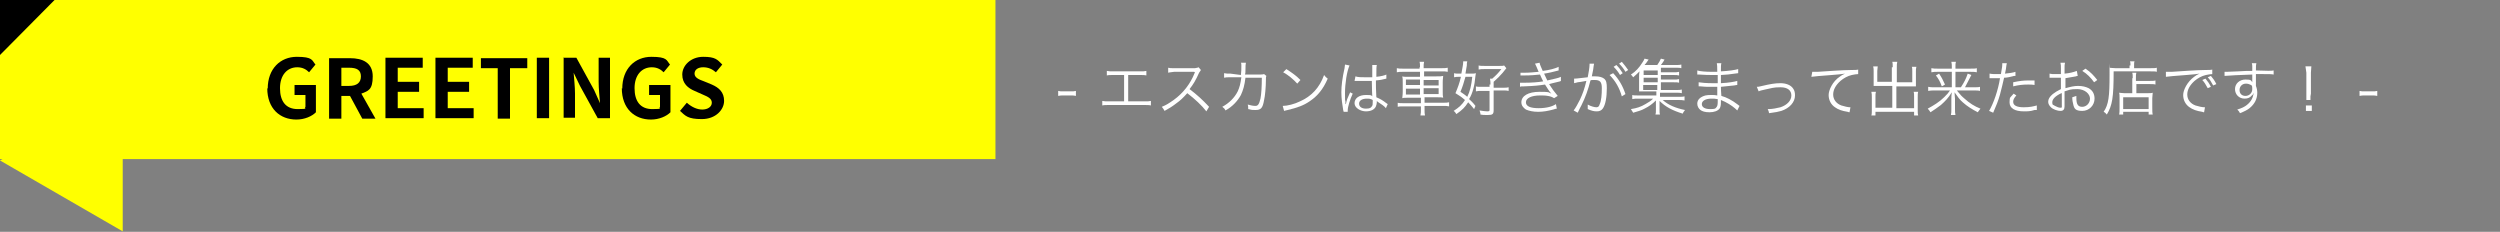 <?xml version="1.0" encoding="UTF-8"?>
<svg id="_レイヤー_1" data-name="レイヤー_1" xmlns="http://www.w3.org/2000/svg" width="550" height="51" version="1.1" xmlns:xlink="http://www.w3.org/1999/xlink" viewBox="0 0 550 51">
  <rect x="0" y="0" width="550" height="51" fill="#808080" stroke="none"/>
  <!-- Generator: Adobe Illustrator 29.3.1, SVG Export Plug-In . SVG Version: 2.1.0 Build 151)  -->
  <defs>
    <style>
      .st0 {
        fill: #fff;
      }

      .st1 {
        fill: #ff0;
      }
    </style>
  </defs>
  <g>
    <path class="st0" d="M232.8,20c.4.1.6.1,1.2.1h1.5c.6,0,.8,0,1.2-.1v1.1c-.4-.1-.6-.1-1.2-.1h-1.5c-.5,0-.8,0-1.2.1v-1.1Z"/>
    <path class="st0" d="M248.2,22.3h3.5c.8,0,1.1,0,1.5-.1v1c-.4-.1-.8-.1-1.5-.1h-7.7c-.7,0-1.1,0-1.5.1v-1c.5.1.7.1,1.5.1h3.3v-5.8h-2.3c-.7,0-1.1,0-1.5.1v-1c.5.1.8.1,1.5.1h5.7c.8,0,1.1,0,1.5-.1v1c-.4-.1-.8-.1-1.5-.1h-2.5v5.8Z"/>
    <path class="st0" d="M265.4,24.5c-1-1.3-2.5-2.7-4.2-4-.9,1-1.5,1.6-2.5,2.3-.9.7-1.6,1.1-2.5,1.6-.2-.4-.3-.5-.6-.9,1-.4,1.6-.8,2.6-1.5,2.1-1.5,3.7-3.6,4.6-5.9q0-.1.1-.2h0c-.1-.1-.2-.1-.3-.1h-4.3c-.6.1-1,.1-1.3.2v-1.1c.4.1.6.1,1,.1h4.9c.5-.1.6-.1.8-.2l.5.6c-.1.2-.2.3-.4.6-.7,1.6-1.3,2.6-2.1,3.6,1.7,1.3,2.8,2.3,4.3,3.9l-.6,1Z"/>
    <path class="st0" d="M273,16.5c.1-.7.1-1.4.1-2s0-.4-.1-.7h1.1q-.1.3-.1,1.7c0,.4,0,.6-.1.9h3.3q.6,0,.9-.1l.5.4c-.1.2-.1.3-.1.8,0,1.7-.2,3.7-.4,4.5-.3,1.8-.7,2.2-1.9,2.2s-.9-.1-1.6-.2v-.2c0-.3,0-.5-.1-.8.7.2,1.2.3,1.7.3s.8-.3,1.1-1.6c.2-1,.3-2.7.3-4.6h-3.6c-.2,1.7-.5,2.7-1,3.8-.7,1.3-1.9,2.6-3.4,3.4-.2-.4-.3-.5-.7-.8,1.5-.8,2.7-2,3.4-3.4.4-.9.6-1.6.8-3.1h-2.4c-.8,0-.9,0-1.4.1v-1c.4.1.8.1,1.4.1l2.3.3Z"/>
    <path class="st0" d="M282.2,23.3c1,0,2.6-.4,3.8-1,2.5-1.1,4.3-3,5.3-5.8.3.4.4.5.8.8-1,2.3-2.2,3.8-4,5-1.3.9-2.7,1.4-4.8,1.9-.4.1-.5.1-.8.2l-.3-1.1ZM283,15.2c1.4.9,2.2,1.5,3.1,2.4l-.7.8c-.9-1-2-1.9-3.1-2.5l.7-.7Z"/>
    <path class="st0" d="M296.9,14.4c-.6,1.3-1,4-1,6.1s0,1.2.1,1.8v.6h.1c.2-1,.3-1.2.8-2.3.1-.1.1-.2.1-.3l.6.3c-.6,1.3-1.1,2.9-1.1,3.7v.3h-.9s0-.1-.1-.4c-.2-1.2-.4-2.5-.4-3.9s.2-3.1.7-5.3q.1-.6.1-.8l1,.2ZM298.2,16.8c.6.2,1.2.2,2.3.2h1.4v-2.7h1c-.1.4-.1,1-.1,2v.6c1-.1,1.8-.3,2.2-.5v.9l-.9.2c-.3.1-.7.1-1.4.2,0,1.3,0,2,.1,3.7.9.4,1.3.6,2.2,1.3q.2.1.3.2l-.4.9c-.4-.5-.9-.8-1.8-1.4q-.1,0-.1-.1t-.1-.1v.3c0,.3-.1.6-.2.9-.3.7-1.1,1.1-2.2,1.1s-2.5-.7-2.5-1.8,1-1.8,2.5-1.8,1.1.1,1.4.3c0-.3-.1-1.5-.1-3.4h-3.8l.2-1ZM300.7,21.7c-1,0-1.7.4-1.7,1.1s.6,1.1,1.5,1.1,1.1-.2,1.3-.5c.2-.2.2-.5.2-1v-.4c-.5-.3-.8-.3-1.3-.3Z"/>
    <path class="st0" d="M312.4,14.8c0-.5,0-.9-.1-1.2h1c-.1.4-.1.7-.1,1.2v.2h3.9c.7,0,1,0,1.4-.1v.9c-.4-.1-.8-.1-1.3-.1h-3.9v1.1h2.7c.8,0,1.1,0,1.5-.1,0,.4-.1.6-.1,1.4v2c0,.7,0,1,.1,1.4-.3-.1-.7-.1-1.5-.1h-2.6v1.2h4c.7,0,1,0,1.4-.1v.9c-.4-.1-.8-.1-1.4-.1h-4v.7c0,.7,0,1,.1,1.4h-1c.1-.5.1-.8.1-1.4v-.6h-3.8c-.5,0-1,0-1.3.1v-.9c.3.1.7.1,1.3.1h3.8v-1.2h-2.6c-.8,0-1.2,0-1.5.1,0-.4.1-.6.1-1.4v-2c0-.8,0-1-.1-1.4.3.1.7.1,1.4.1h2.5v-1.1h-3.8c-.5,0-.9,0-1.3.1v-.9c.4.1.7.1,1.3.1h3.7v-.3h0ZM309.3,17.5v1.2h3.1v-1.2h-3.1ZM309.3,19.5v1.3h3.1v-1.3h-3.1ZM316.5,18.8v-1.2h-3.3v1.2h3.3ZM316.5,20.7v-1.3h-3.3v1.3h3.3Z"/>
    <path class="st0" d="M324.3,24c-.6-.7-.8-1-1.3-1.5-.7,1.1-1.3,1.7-2.6,2.6-.2-.3-.3-.5-.6-.7,1.1-.7,1.9-1.4,2.5-2.4-.7-.6-1.1-.9-2.1-1.5.5-1.2.9-2.2,1.2-3.6h-.4c-.4,0-.7,0-1.1.1v-.9c.3.1.7.1,1.1.1h.5c.2-1.1.4-2,.4-2.5v-.2h.9c-.1.3-.1.5-.1.9-.1.5-.2,1.2-.3,1.8h1.1c.5,0,.9,0,1.2-.1q0,.2-.1.6c-.2,2.2-.6,3.8-1.4,5.1.5.5.8.7,1.4,1.5l-.3.7ZM322.4,16.9c-.4,1.4-.6,2.1-1.1,3.3.8.5,1,.7,1.5,1.1.6-1.2.9-2.5,1.1-4.4h-1.5ZM327.9,18.6c0-.5,0-.8-.1-1.3h.5c.8-.7,1.3-1.2,2-2.1h-3.7c-.5,0-.9,0-1.3.1v-.9c.3.1.8.1,1.3.1h3.3c.5,0,.8,0,1-.1l.5.6q-.1.1-.8,1c-.6.7-1.1,1.2-2,2v1.3h2.1c.6,0,.8,0,1.2-.1v.8c-.4-.1-.6-.1-1.2-.1h-2.1v4.3c0,.9-.2,1.1-1.3,1.1s-.9,0-1.6-.1c0-.4-.1-.5-.2-.9.7.1,1.3.2,1.7.2s.5-.1.5-.3v-4.2h-1.8c-.5,0-.8,0-1.2.1v-1.1c.3.1.6.1,1.2.1h1.8v-.5h.2Z"/>
    <path class="st0" d="M334.4,16h1c1.1,0,1.9-.1,3.1-.2-.4-1-.7-1.6-.8-1.8l1-.2c.1.5.4,1.1.7,1.8,1.5-.2,2.7-.5,3.5-.9v.8c-1.1.3-2.4.6-3.2.7.2.4.5,1.1.7,1.5,1.7-.4,2.4-.5,3-.8v.9c-.1.1-.2.1-.6.2-.9.2-1.6.4-2,.5.8,1.2.9,1.4,1.9,2.6l-.8.5c-.5-.3-.8-.4-1.4-.5-.5-.1-1.1-.1-1.7-.1-1.9,0-3.1.6-3.1,1.5s1,1.3,2.8,1.3,3.1-.4,3.8-.9l.2,1q-.2,0-.8.2c-1.1.3-2.2.5-3.3.5s-2-.2-2.7-.5c-.6-.4-1-.9-1-1.6,0-1.4,1.5-2.3,4-2.3s1.8.1,2.6.4c-.4-.4-.9-1.2-1.4-2-1.3.2-2.1.3-4.6.4-.6,0-.7,0-.9.1v-.9h1c1.4,0,3-.1,4.1-.3-.3-.6-.4-.8-.7-1.5-1,.1-2,.2-3.5.2h-.8v-.6Z"/>
    <path class="st0" d="M346.4,17.3c.5,0,1.8-.2,2.9-.3.2-1,.4-2.2.4-2.8v-.2h1c-.1.4-.1.6-.2,1.3-.1.4-.2.9-.3,1.5h.8c.9,0,1.5.2,1.9.5.5.4.6,1,.6,2.1,0,2-.3,3.7-.9,4.5-.3.4-.7.6-1.3.6s-1.1-.1-2-.5v-1c.7.4,1.5.6,1.9.6s.6-.2.7-.6c.4-.8.5-2.2.5-3.6s-.4-1.8-1.6-1.8-.5,0-.9.1c-.5,2-1.1,3.7-2,5.5-.2.3-.4.8-.8,1.6l-.9-.5c.4-.5.9-1.4,1.4-2.4.6-1.3,1-2.4,1.4-4.1-1.1.2-1.7.3-1.9.3-.3.1-.4.1-.8.2v-1ZM354.9,16.1c1.3,1.4,2.1,2.8,2.7,4.6l-.8.5c-.5-1.8-1.4-3.4-2.7-4.7l.8-.4ZM355.6,14.3c.6.6.9,1,1.4,1.8l-.6.4c-.4-.7-.8-1.2-1.4-1.8l.6-.4ZM356.8,13.6c.6.7.9,1.1,1.4,1.8l-.6.4c-.4-.7-.8-1.2-1.4-1.8l.6-.4Z"/>
    <path class="st0" d="M365.4,19.8h3.4c.6,0,.8,0,1.2-.1v.8c-.4-.1-.6-.1-1.2-.1h-3.6v.9h3.9c.7,0,1.1,0,1.5-.1v.9c-.5-.1-.9-.1-1.5-.1h-3.3c1.2,1.1,2.9,1.8,4.9,2.2-.2.3-.4.5-.5.8-2.3-.7-3.8-1.5-5.1-2.8v2c0,.6,0,.7.1,1h-1c.1-.3.1-.5.1-1v-2.1c-.8.8-1.5,1.3-2.5,1.8-.7.4-1.5.6-2.5.9-.2-.3-.3-.5-.5-.8,1.3-.2,2.2-.5,3.2-1.1.7-.4,1.2-.7,1.7-1.2h-3.2c-.6,0-1,0-1.4.1v-.9c.3.1.7.1,1.4.1h3.9v-.9h-3.8v-3.1c0-.5,0-.9.1-1.3-.5.5-.8.8-1.4,1.3-.2-.3-.3-.4-.5-.6,1.1-.7,1.8-1.5,2.5-2.6.2-.3.4-.6.5-.9l.9.2q-.6.9-.9,1.2h2.8c.4-.6.6-.9.8-1.4l.8.2c-.3.6-.6.9-.8,1.2h3.3c.6,0,.8,0,1.2-.1v.8c-.3-.1-.6-.1-1.1-.1h-3.4v1h2.8c.5,0,.8,0,1.2-.1v.8c-.4-.1-.6-.1-1.2-.1h-2.8v1h2.8c.5,0,.8,0,1.2-.1v.8c-.3-.1-.6-.1-1.2-.1h-2.8v1.7ZM364.7,15.5h-3.1v1h3.1v-1ZM364.7,17.1h-3.1v1h3.1v-1ZM361.5,18.7v1.1h3.1v-1.1h-3.1Z"/>
    <path class="st0" d="M382.2,24.3c-.6-.6-1.5-1.3-2.7-1.9-.2-.1-.5-.2-.9-.4v.5c0,.7-.1,1.1-.3,1.4-.4.5-1.2.8-2.2.8s-1.6-.2-2-.5-.7-.8-.7-1.4c0-.9.7-1.5,1.8-1.8.4-.1.8-.1,1.4-.1s.6,0,1.2.1v-.2h0v-1.7h-1.5c-.8,0-1.4,0-2.2-.1h-.4v-.9c.6.1,1.7.2,3,.2h1.2v-1.8h-.9c-.9,0-2,0-3.2-.1h-.4v-.9c.6.2,1.9.3,3.3.3h1.1q0-1.6-.1-1.9h1c-.1.3-.1.9-.1,1.8,1.8-.1,3.1-.3,3.8-.5v.9q-.1,0-.8.1c-1.2.2-1.6.2-3,.3v1.8c1.8-.1,2.9-.3,3.6-.5v.9c-.1,0-.2,0-.7.1-.9.1-1.9.2-2.9.3q0,.7.1,2c1.1.3,2.3.9,3.6,1.9.2.2.3.2.4.3l-.5,1ZM377.8,21.8c-.5-.1-.8-.1-1.3-.1-1.3,0-2.1.5-2.1,1.2s.7,1.1,1.8,1.1,1.2-.1,1.4-.4c.2-.2.3-.5.3-1.2v-.6Z"/>
    <path class="st0" d="M386.5,19.1c.3,0,.4,0,1.2-.2,1.7-.4,2.8-.6,4-.6s2.3.4,2.8,1.2c.3.4.4.9.4,1.5,0,1.5-1.2,2.8-3,3.4-.8.2-1.1.3-2.7.5-.1-.4-.1-.5-.3-.9h.2c.8,0,1.8-.2,2.6-.4,1.5-.5,2.4-1.5,2.4-2.6s-.8-1.8-2.4-1.8-1.9.2-3.4.5c-.8.2-1,.2-1.4.4l-.4-1Z"/>
    <path class="st0" d="M398.7,15.8h1.2c1.5-.1,5.7-.4,7.4-.4s1.3-.1,1.5-.1v1c-.4,0-.9.1-1.4.2-.9.2-1.8.7-2.5,1.3-1,.9-1.6,1.9-1.6,3s.7,2,1.8,2.4c.6.2,1.5.4,1.9.4h.1l-.2,1.1c-.1,0-.2,0-.4-.1-1.3-.2-2.1-.5-2.8-1-.9-.6-1.4-1.6-1.4-2.7s.9-3,2.4-4c.4-.3.7-.5,1.2-.7-.8.1-1.4.2-2.9.3-2.7.2-3.8.3-4.5.4l.2-1.1Z"/>
    <path class="st0" d="M416.4,14.8c0-.6,0-.9-.1-1.2h1.1c-.1.4-.1.6-.1,1.2v3.3h3.4v-2.5c0-.4,0-.7-.1-.9h1c-.1.4-.1.6-.1,1v3.3h-4.3v4.8h3.9v-2.5c0-.5,0-.8-.1-1.1h1c-.1.3-.1.6-.1,1.2v2.9c0,.5,0,.8.1,1.1h-.9v-.8h-8.5v.8h-.9c.1-.3.1-.7.1-1.1v-2.9c0-.5,0-.8-.1-1.2h1c-.1.3-.1.6-.1,1.1v2.4h3.7v-4.8h-4.1v-3.3c0-.3,0-.6-.1-1h1c0,.3-.1.6-.1,1v2.4h3.2v-3.2h.2Z"/>
    <path class="st0" d="M431.4,19.2c.7-1.1,1.1-1.8,1.5-3l.8.3c-.5,1-.9,1.7-1.4,2.7h1.9c.8,0,1.1,0,1.4-.1v.9c-.4-.1-.8-.1-1.5-.1h-3.6c.8,1,1.1,1.3,1.7,1.8,1.1,1,2.2,1.7,3.5,2.2-.2.3-.4.5-.6.8-1.3-.7-2.3-1.3-3.3-2.2-.7-.6-1.1-1.2-1.8-2.2,0,.7.1,1.1.1,1.4v2.3c0,.5,0,.9.1,1.3h-1c.1-.4.1-.7.1-1.3v-2.3c0-.4,0-.6.1-1.4-.8,1.3-1.4,1.9-2.4,2.8-.8.6-1.5,1.1-2.3,1.6-.2-.3-.3-.5-.6-.8,1.3-.7,2.6-1.5,3.6-2.5s.6-.6,1.3-1.5h-3.4c-.5,0-.9,0-1.4.1v-.9c.4.1.8.1,1.4.1h3.8v-3.4h-3.1c-.5,0-.9,0-1.4.1v-.9c.5.1.8.1,1.4.1h3.1v-.4c0-.4,0-.7-.1-1.1h1c-.1.3-.1.6-.1,1.1v.4h3.3c.7,0,1.1,0,1.4-.1v.9c-.4-.1-.8-.1-1.4-.1h-3.3v3.4s1.2,0,1.2,0ZM426.6,16.2c.6.9.8,1.3,1.3,2.4l-.7.4c-.4-1.1-.7-1.6-1.3-2.4l.7-.4Z"/>
    <path class="st0" d="M437.8,16.2c.4.1.9.1,1.6.1h.8c.3-1.6.3-1.8.3-2.4h1q-.1.4-.2,1.3c-.1.4-.1.6-.2,1,1-.1,1.7-.2,2.3-.4v.9h-.3c-.7.2-1.6.4-2.2.4-.2,1-.6,2.5-.9,3.7-.4,1.4-.8,2.4-1.5,4l-.9-.4c1-1.7,2-4.6,2.4-7.2h-2.3v-1h.1ZM443.6,21c-.3.3-.3.4-.4.5-.2.3-.3.6-.3.9,0,.8.8,1.2,2.3,1.2s2.1-.2,2.9-.4v1h-.5c-.9.3-1.6.3-2.3.3-2.1,0-3.2-.7-3.2-2s.2-1,.9-1.9l.6.4ZM447.7,18.7c-.6-.1-1-.1-1.5-.1-1.2,0-2.1.1-3.3.4v-.9c1.4-.3,2.3-.4,3.3-.4h1.4v1Z"/>
    <path class="st0" d="M457.1,16.7q-.2,0-.4.1c-1.1.2-1.7.3-2.3.4v2.2c1.1-.3,1.9-.5,2.8-.5s1.7.2,2.3.5c.9.5,1.3,1.3,1.3,2.3,0,1.5-1.2,2.7-2.7,2.7s-1.8-.5-2-1.5c-.1-.4-.2-.8-.2-1.5.4-.1.5-.2.9-.3v.5c0,1.4.4,1.9,1.3,1.9s1.7-.8,1.7-1.8-1.1-2.1-2.8-2.1-1.7.2-2.8.5v3.3c0,.7-.3,1-.9,1s-1.6-.3-2.1-.8c-.4-.4-.6-.8-.6-1.2,0-.6.3-1.1,1-1.7.5-.4,1-.7,1.8-1.1v-2.5h-2.5v-.9c.4.1.7.1,1.3.1h1.2v-1.3c0-.5,0-.8-.1-1.2h1c-.1.4-.1.6-.1,1.2v1.2c1.1-.1,1.9-.3,2.7-.6l.2,1.1ZM453.5,20.5c-1.3.6-2,1.3-2,2s.2.5.6.8c.4.2.8.4,1.2.4s.3-.1.3-.6v-2.6h-.1ZM460.7,18.1c-.7-1-1.6-1.9-2.6-2.5l.7-.5c1.2.8,1.8,1.5,2.6,2.5l-.7.5Z"/>
    <path class="st0" d="M468.7,14.4c0-.4,0-.7-.1-.9h1c-.1.2-.1.5-.1.9v.6h3.6c.7,0,1.1,0,1.4-.1v.9c-.3-.1-.7-.1-1.4-.1h-8.1c0,5.8-.3,7.5-1.5,9.5-.3-.3-.3-.4-.7-.6,1.1-1.6,1.3-3.4,1.3-8.1s0-1.2-.1-1.6c.4,0,.8.1,1.4.1h3.1v-.6h.2ZM469.2,17.2c0-.7,0-.9-.1-1.2h.9c-.1.3-.1.5-.1,1.2v.6h3c.6,0,1,0,1.3-.1v.9c-.3-.1-.7-.1-1.2-.1h-3v2h2.5c.5,0,.8,0,1.1-.1,0,.4-.1.7-.1,1.2v2c0,.8,0,1.2.1,1.6h-.9v-.6h-5.6v.6h-.9c.1-.4.1-.8.1-1.6v-2.1c0-.5,0-.8-.1-1.1.3,0,.6.1,1.1.1h1.8v-3.3h.1ZM467.1,24h5.6v-2.6h-5.6v2.6Z"/>
    <path class="st0" d="M476.6,15.8h1.2c1.5-.1,5.7-.4,7.4-.4s1.3-.1,1.5-.1v1c-.4,0-.9.1-1.4.2-.9.2-1.8.7-2.5,1.3-1,.9-1.6,1.9-1.6,3s.7,2,1.8,2.4c.6.2,1.5.4,2,.4h.1l-.2,1.1c-.1,0-.2,0-.4-.1-1.3-.2-2.1-.5-2.8-1-.9-.6-1.4-1.6-1.4-2.7s.9-2.9,2.4-4c.4-.3.7-.5,1.2-.7-.8.1-1.4.2-2.9.3-2.7.2-3.8.3-4.5.4v-1.1ZM485.2,17.3c.5.6.8,1,1.2,1.8l-.7.3c-.4-.7-.7-1.3-1.2-1.8l.7-.3ZM486.4,16.7c.5.6.8,1,1.2,1.8l-.7.3c-.4-.7-.7-1.3-1.2-1.8l.7-.3Z"/>
    <path class="st0" d="M495.5,14.7c0-.3,0-.5-.1-.8h1c-.1.4-.1.6-.1,1.6h0c2.5.1,3.5.1,3.9,0v.9c-.5-.1-.9-.1-2.5-.1h-1.4v2.6c.2.5.3,1,.3,1.5,0,1.4-.6,2.5-1.7,3.4-.5.4-1.1.7-2.1,1.1-.2-.4-.3-.5-.6-.8,1-.3,1.6-.6,2.1-1,.9-.7,1.4-1.6,1.5-2.7-.1.3-.2.5-.4.6-.4.5-.9.7-1.6.7-1.2,0-2.1-.9-2.1-2.1s1-2.1,2.3-2.1,1.2.2,1.5.6v-1.7c-2.6.1-5.2.2-6.1.3v-.9h.5q.4,0,2.5-.1c1.2-.1,2.3-.1,3.1-.1v-.9ZM495,18.6c-.2-.1-.5-.2-.9-.2-.8,0-1.4.6-1.4,1.4s.5,1.3,1.3,1.3,1.5-.6,1.5-1.5-.1-.8-.5-1Z"/>
    <path class="st0" d="M507.4,22v-6c-.1-.5-.1-.9-.2-1.4h1.3c0,.5-.1.9-.1,1.4v4.6q-.1.5-.1.6v.8h-.9ZM507.3,24.4v-1.2h1.3v1.2h-1.3Z"/>
    <path class="st0" d="M519.1,20c.4.1.6.1,1.2.1h1.5c.6,0,.8,0,1.2-.1v1.1c-.4-.1-.7-.1-1.2-.1h-1.5c-.5,0-.8,0-1.2.1v-1.1Z"/>
  </g>
  <g>
    <rect class="st1" y="0" width="219" height="35"/>
    <path d="M0,12.1V0h12L0,12.1Z"/>
    <g>
      <path d="M58.9,19.5c0-4.4,2.8-7,6.4-7s3.3.8,4.1,1.7l-1.4,1.7c-.6-.6-1.4-1.1-2.6-1.1-2.2,0-3.8,1.7-3.8,4.6s1.3,4.6,3.9,4.6,1.3-.2,1.7-.5v-2.6h-2.4v-2.2h4.7v6c-.9.9-2.5,1.6-4.3,1.6-3.6,0-6.4-2.4-6.4-6.9Z"/>
      <path d="M79.7,26.1l-2.7-5h-1.9v5h-2.7v-13.3h4.6c2.8,0,5,1,5,4s-1,3.2-2.5,3.8l3.1,5.5h-3ZM75.1,18.9h1.7c1.7,0,2.6-.7,2.6-2.1s-.9-1.9-2.6-1.9h-1.7v4.1Z"/>
      <path d="M84.8,12.7h8.2v2.2h-5.5v3.1h4.7v2.2h-4.7v3.6h5.7v2.2h-8.4v-13.3Z"/>
      <path d="M95.8,12.7h8.2v2.2h-5.5v3.1h4.7v2.2h-4.7v3.6h5.7v2.2h-8.4v-13.3Z"/>
      <path d="M109.5,15h-3.7v-2.2h10.2v2.2h-3.8v11.1h-2.7v-11.1Z"/>
      <path d="M118.1,12.7h2.7v13.3h-2.7v-13.3Z"/>
      <path d="M124.1,12.7h2.7l3.9,7.1,1.3,2.9h0c-.1-1.4-.3-3.2-.3-4.7v-5.3h2.5v13.3h-2.7l-3.9-7.1-1.4-2.9h0c.1,1.4.3,3.1.3,4.6v5.3h-2.5v-13.3Z"/>
      <path d="M136.9,19.5c0-4.4,2.8-7,6.4-7s3.3.8,4.1,1.7l-1.4,1.7c-.6-.6-1.4-1.1-2.6-1.1-2.2,0-3.8,1.7-3.8,4.6s1.3,4.6,3.9,4.6,1.3-.2,1.7-.5v-2.6h-2.4v-2.2h4.7v6c-.9.9-2.5,1.6-4.3,1.6-3.6,0-6.4-2.4-6.4-6.9Z"/>
      <path d="M149.6,24.4l1.5-1.8c1,.9,2.2,1.5,3.4,1.5s2.1-.6,2.1-1.5-.8-1.3-2-1.8l-1.8-.8c-1.4-.6-2.7-1.6-2.7-3.6s1.9-3.9,4.6-3.9,3.1.6,4.2,1.7l-1.4,1.7c-.8-.7-1.7-1.1-2.8-1.1s-1.9.5-1.9,1.4,1,1.3,2.1,1.7l1.7.7c1.6.7,2.7,1.7,2.7,3.6s-1.8,4-4.9,4-3.6-.7-4.9-1.9Z"/>
    </g>
    <polygon class="st1" points="0 35.3 27 50.9 27 19.8 0 35.3"/>
  </g>
</svg>